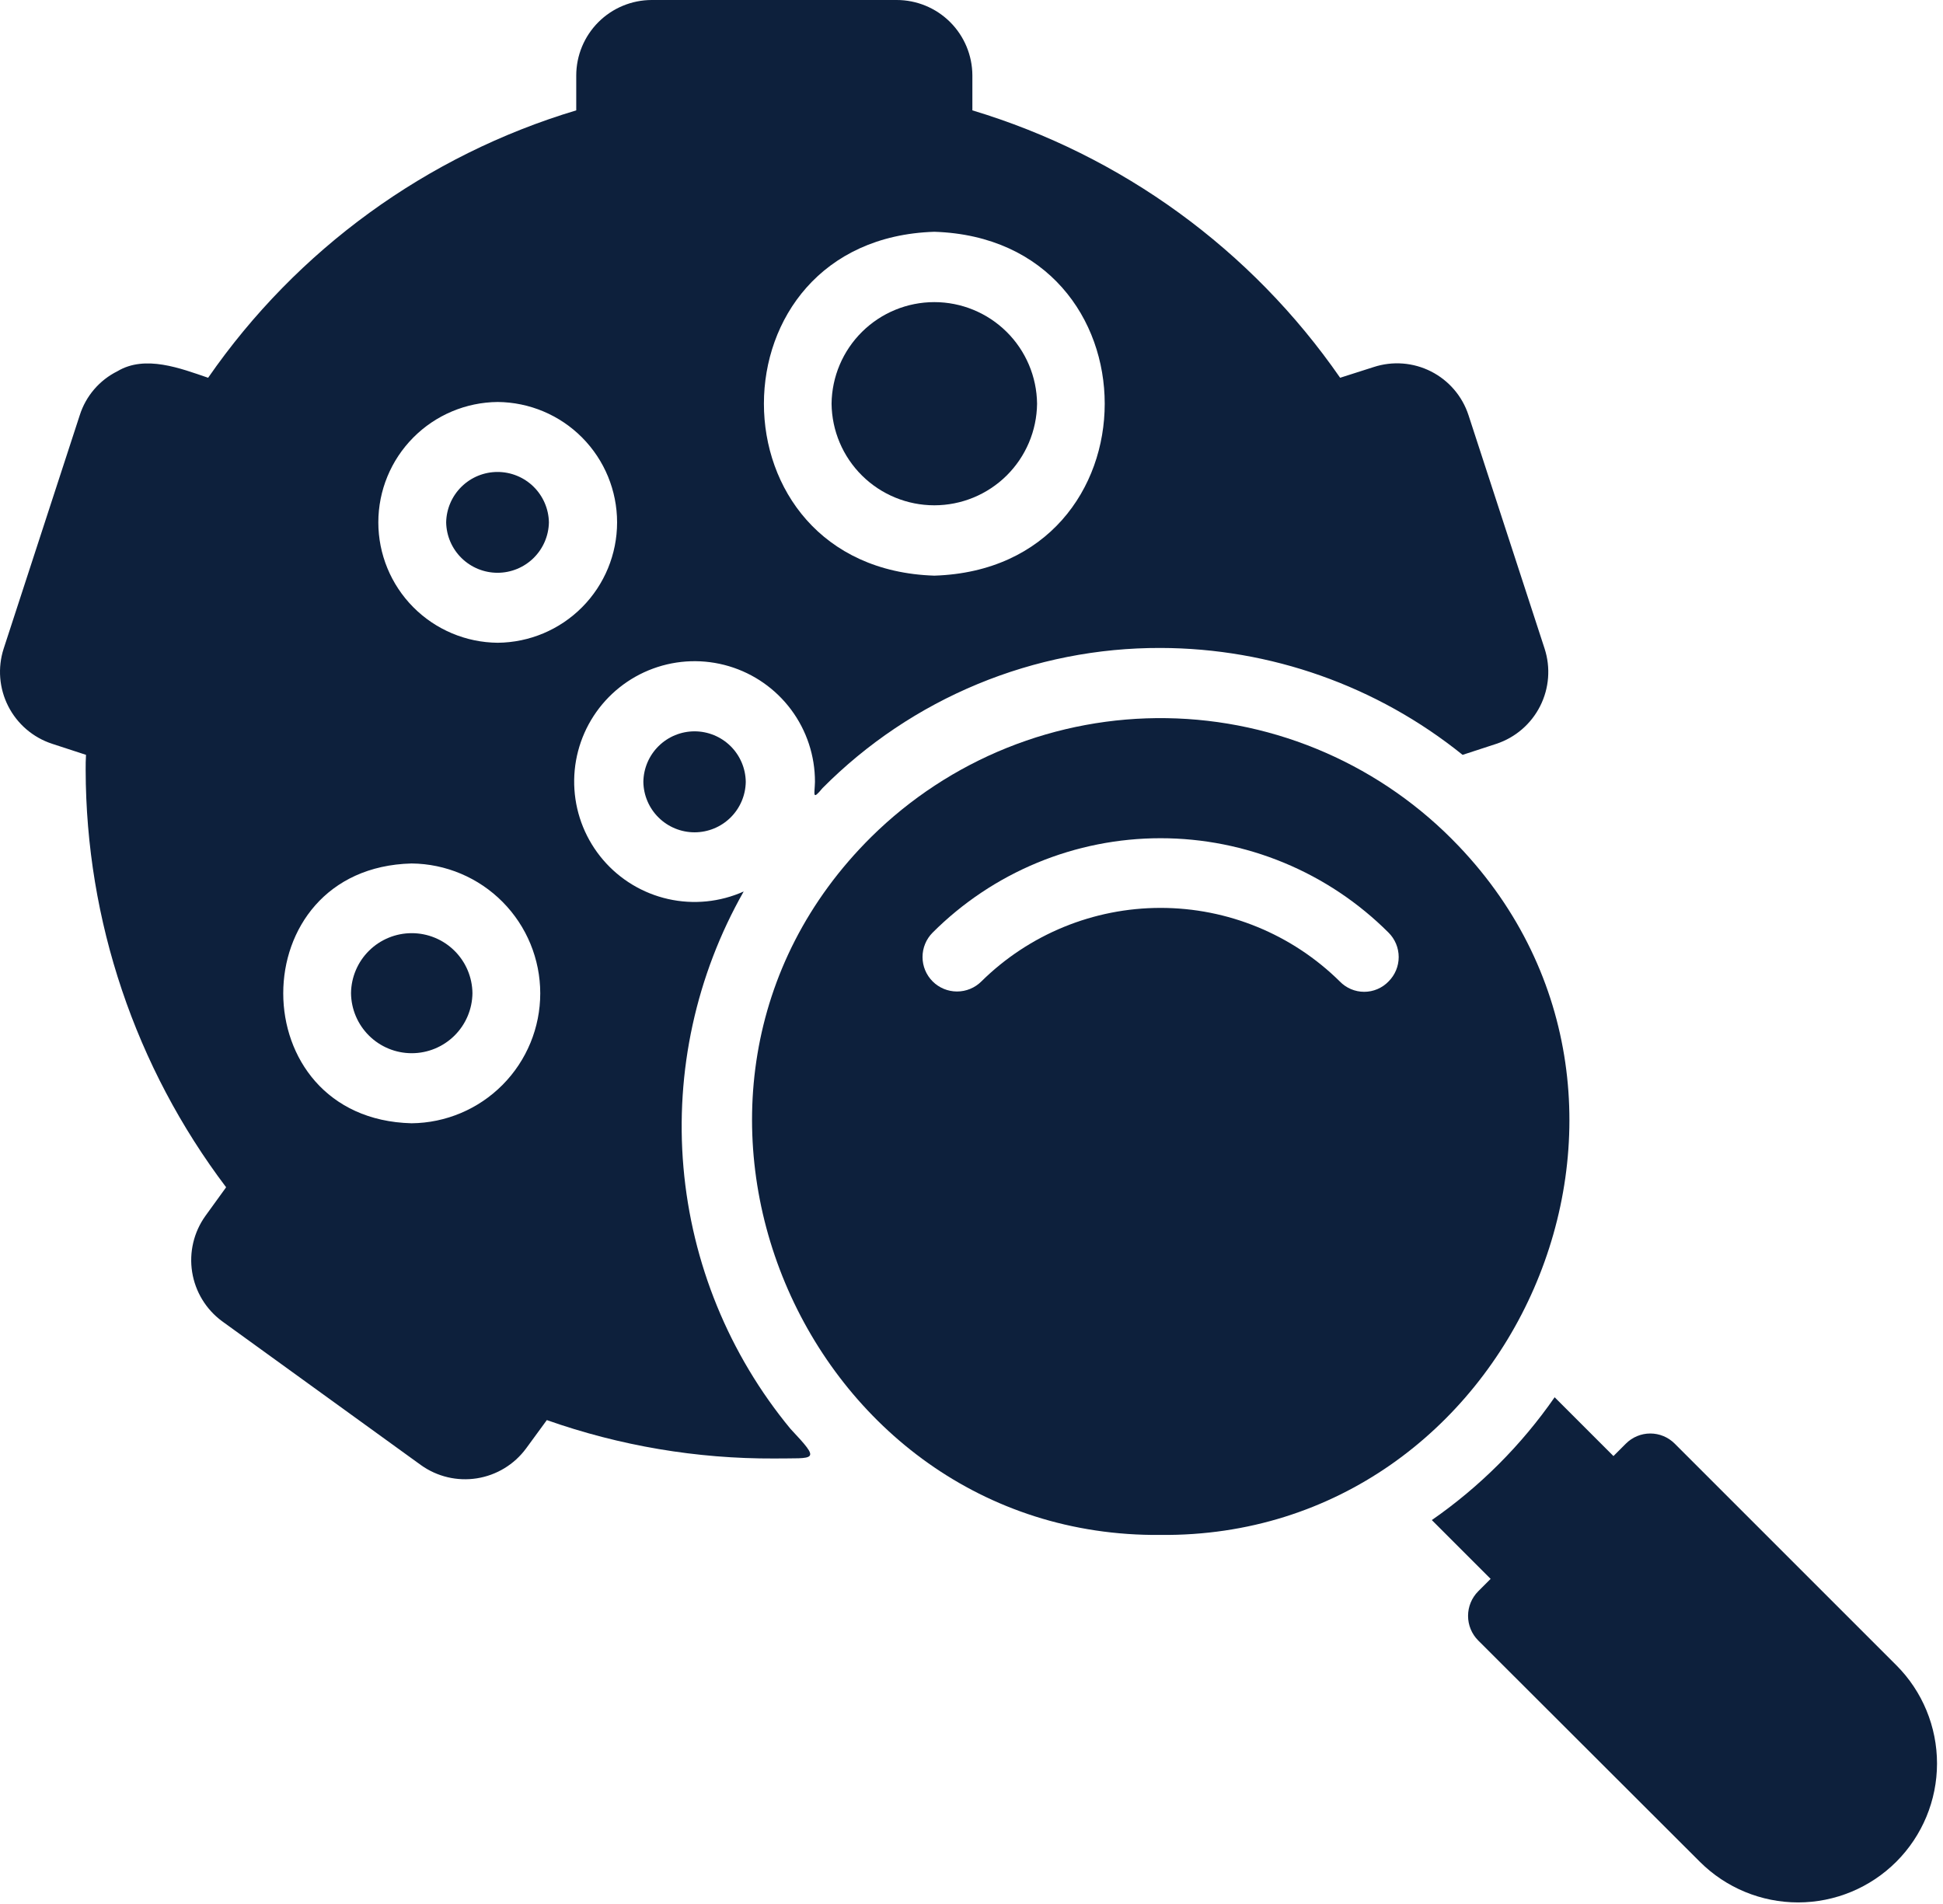 <svg width="251" height="246" viewBox="0 0 251 246" fill="none" xmlns="http://www.w3.org/2000/svg">
<path d="M96.071 115.173C93.007 116.542 89.582 116.884 86.307 116.146C83.033 115.409 80.085 113.632 77.904 111.081C75.723 108.53 74.425 105.342 74.205 101.992C73.985 98.643 74.855 95.313 76.684 92.499C78.513 89.684 81.203 87.537 84.353 86.378C87.503 85.218 90.943 85.109 94.16 86.066C97.377 87.023 100.198 88.996 102.202 91.688C104.206 94.381 105.285 97.649 105.278 101.006C105.242 102.618 104.87 103.495 106.261 101.81C111.979 96.052 118.783 91.488 126.278 88.381C133.774 85.273 141.812 83.686 149.926 83.71C164.124 83.74 177.887 88.611 188.942 97.52L193.322 96.089C195.769 95.274 197.795 93.525 198.958 91.223C200.122 88.921 200.329 86.253 199.535 83.799L189.702 53.631C189.306 52.419 188.675 51.297 187.845 50.329C187.016 49.361 186.003 48.566 184.866 47.989C183.729 47.412 182.489 47.065 181.218 46.967C179.947 46.869 178.669 47.023 177.457 47.419L173.121 48.804C161.653 32.242 144.904 20.062 125.613 14.257V9.743C125.604 7.154 124.569 4.674 122.734 2.847C120.899 1.021 118.414 -0.003 115.825 7.97348e-06H84.183C81.601 0.006 79.126 1.034 77.3 2.86C75.474 4.686 74.446 7.161 74.44 9.743V14.257C55.13 20.049 38.363 32.23 26.887 48.804C23.341 47.596 18.764 45.81 15.178 47.955C14.027 48.526 13.002 49.323 12.165 50.298C11.328 51.273 10.696 52.407 10.306 53.631L0.473 83.799C-0.321 86.258 -0.109 88.933 1.064 91.236C2.236 93.54 4.274 95.285 6.73 96.089L11.11 97.519C11.066 98.145 11.066 98.815 11.066 99.486C11.107 118.945 17.476 137.862 29.211 153.385L26.529 157.094C25.033 159.188 24.419 161.785 24.82 164.327C25.222 166.869 26.606 169.151 28.674 170.681L54.373 189.273C56.465 190.773 59.063 191.389 61.606 190.987C64.149 190.586 66.431 189.199 67.96 187.128L70.641 183.463C80.071 186.79 90.004 188.468 100.004 188.424C105.381 188.349 106.137 188.885 102.103 184.58C94.185 174.984 89.368 163.21 88.29 150.815C87.213 138.42 89.927 125.991 96.071 115.173ZM120.697 29.944C150.051 30.88 150.044 73.437 120.697 74.369C91.343 73.432 91.349 30.876 120.697 29.944ZM53.166 145.117C31.085 144.562 31.044 112.115 53.167 111.553C57.59 111.595 61.818 113.381 64.931 116.524C68.043 119.667 69.79 123.912 69.79 128.335C69.79 132.758 68.043 137.003 64.93 140.146C61.817 143.288 57.59 145.075 53.166 145.117ZM64.295 83.039C60.193 83.004 56.27 81.35 53.382 78.437C50.494 75.524 48.873 71.588 48.873 67.486C48.873 63.383 50.494 59.447 53.383 56.534C56.271 53.621 60.193 51.968 64.295 51.933C68.397 51.968 72.32 53.622 75.208 56.535C78.096 59.448 79.717 63.384 79.717 67.486C79.717 71.588 78.096 75.524 75.207 78.437C72.319 81.35 68.397 83.004 64.295 83.039Z" fill="#0D203C"/>
<path d="M45.345 128.311C45.369 130.375 46.205 132.347 47.674 133.799C49.142 135.251 51.123 136.065 53.188 136.065C55.253 136.065 57.235 135.251 58.703 133.799C60.171 132.348 61.008 130.376 61.032 128.311C61.008 126.246 60.172 124.274 58.703 122.823C57.235 121.371 55.253 120.557 53.188 120.557C51.124 120.557 49.142 121.371 47.674 122.822C46.205 124.274 45.369 126.246 45.345 128.311Z" fill="#0D203C"/>
<path d="M83.11 101.005C83.134 102.743 83.842 104.402 85.08 105.623C86.318 106.843 87.986 107.528 89.725 107.528C91.463 107.528 93.132 106.843 94.369 105.623C95.607 104.402 96.315 102.743 96.339 101.005C96.315 99.267 95.607 97.608 94.37 96.387C93.132 95.167 91.463 94.483 89.725 94.482C87.986 94.482 86.318 95.167 85.08 96.387C83.842 97.608 83.135 99.267 83.11 101.005Z" fill="#0D203C"/>
<path d="M57.636 67.485C57.668 69.224 58.382 70.88 59.623 72.098C60.864 73.316 62.533 73.998 64.272 73.998C66.011 73.998 67.68 73.316 68.921 72.098C70.162 70.88 70.876 69.224 70.909 67.485C70.876 65.747 70.163 64.091 68.922 62.873C67.681 61.655 66.011 60.973 64.272 60.973C62.534 60.973 60.864 61.655 59.623 62.873C58.382 64.091 57.668 65.747 57.636 67.485Z" fill="#0D203C"/>
<path d="M133.97 52.156C133.931 48.662 132.515 45.324 130.03 42.867C127.545 40.409 124.192 39.031 120.697 39.031C117.202 39.031 113.849 40.409 111.364 42.866C108.879 45.323 107.463 48.661 107.423 52.155C107.462 55.65 108.878 58.988 111.363 61.445C113.848 63.902 117.202 65.28 120.696 65.28C124.191 65.28 127.545 63.902 130.03 61.445C132.515 58.988 133.931 55.65 133.97 52.156Z" fill="#0D203C"/>
<path d="M188.406 109.273C183.536 104.159 177.696 100.066 171.227 97.234C164.758 94.402 157.789 92.888 150.728 92.78C143.667 92.671 136.655 93.972 130.102 96.604C123.549 99.237 117.587 103.149 112.563 108.112C79.241 141.114 103.728 198.728 149.926 198.3C195.493 198.72 220.184 142.557 188.406 109.273ZM179.378 126.793C178.97 127.217 178.481 127.554 177.939 127.784C177.398 128.015 176.816 128.133 176.227 128.133C175.639 128.133 175.057 128.015 174.515 127.784C173.974 127.554 173.484 127.217 173.076 126.793C166.909 120.705 158.592 117.292 149.926 117.292C141.26 117.292 132.942 120.705 126.775 126.793C125.939 127.626 124.806 128.094 123.626 128.092C122.445 128.091 121.313 127.622 120.479 126.787C119.644 125.952 119.175 124.821 119.174 123.64C119.173 122.46 119.64 121.327 120.473 120.491C124.341 116.623 128.933 113.554 133.986 111.461C139.039 109.367 144.456 108.29 149.926 108.29C155.396 108.29 160.812 109.367 165.866 111.461C170.919 113.554 175.511 116.623 179.378 120.491C179.793 120.904 180.121 121.395 180.346 121.936C180.57 122.477 180.686 123.056 180.686 123.642C180.686 124.227 180.57 124.807 180.346 125.347C180.121 125.888 179.793 126.379 179.378 126.793Z" fill="#0D203C"/>
<path d="M244.987 215.15L216.339 186.502C215.925 186.088 215.434 185.759 214.894 185.535C214.353 185.31 213.773 185.195 213.188 185.195C212.603 185.195 212.023 185.31 211.483 185.535C210.942 185.759 210.451 186.088 210.037 186.502L208.429 188.111L200.831 180.514C196.532 186.707 191.158 192.08 184.965 196.38L192.563 203.977L190.954 205.586C190.116 206.43 189.646 207.57 189.646 208.759C189.646 209.948 190.116 211.089 190.954 211.932L219.602 240.536C222.97 243.894 227.533 245.779 232.289 245.776C237.046 245.772 241.606 243.881 244.969 240.518C248.333 237.155 250.224 232.594 250.227 227.838C250.23 223.082 248.346 218.518 244.987 215.15Z" fill="#0D203C"/>
</svg>
